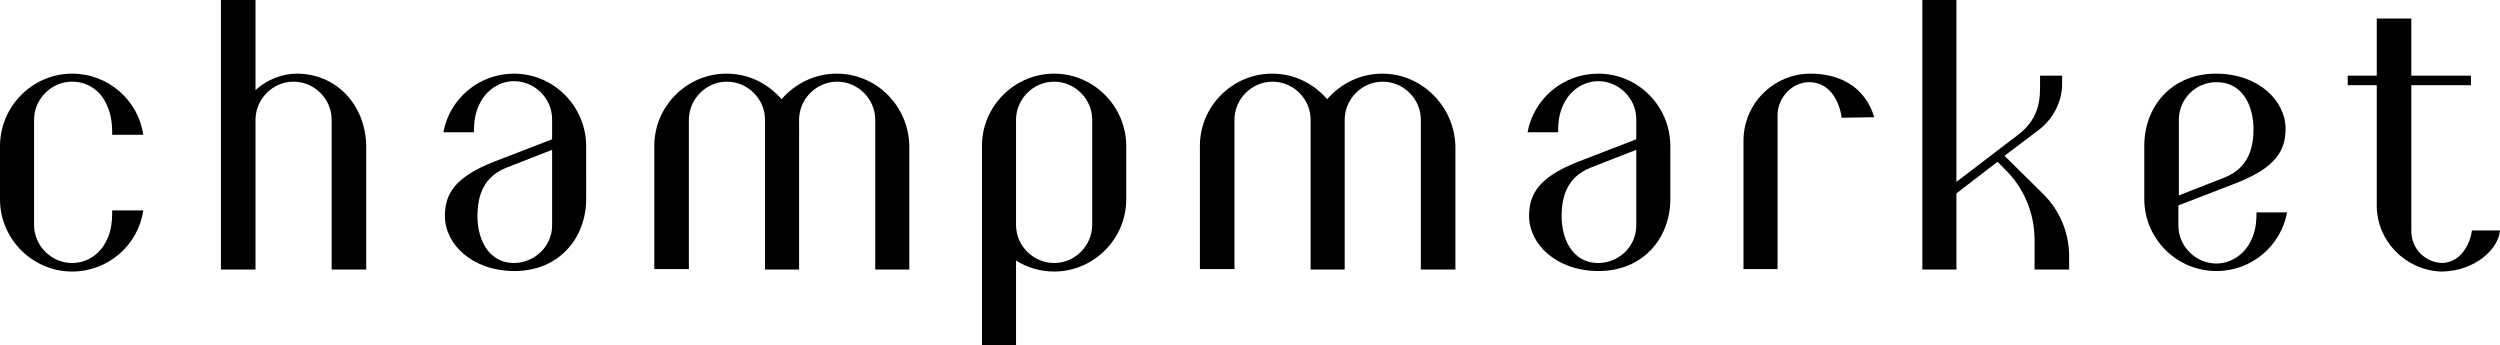 <?xml version="1.0" encoding="utf-8"?>
<!-- Generator: Adobe Illustrator 26.1.0, SVG Export Plug-In . SVG Version: 6.00 Build 0)  -->
<svg version="1.1" id="Calque_1" xmlns="http://www.w3.org/2000/svg" xmlns:xlink="http://www.w3.org/1999/xlink" x="0px" y="0px"
	 viewBox="0 0 499 68.9" style="enable-background:new 0 0 499 68.9;" xml:space="preserve">
<g>
	<path d="M167,14.7c-4.4,0-8.3,2-11,5.1c-2.7-3.1-6.5-5.1-11-5.1c-7.9,0-14.4,6.5-14.4,14.4v24.6h6.9V23.9c0-4.1,3.4-7.6,7.6-7.6
		c4.1,0,7.6,3.4,7.6,7.6v29.9h6.8V23.9c0-4.1,3.4-7.6,7.6-7.6c4.1,0,7.6,3.4,7.6,7.6v29.9h6.8V29.2C181.4,21.2,175,14.7,167,14.7"/>
	<path d="M361.1,16.4c4.3,0,6.1,4.1,6.5,7.1l6.5-0.1c-1.6-5.4-6.1-8.7-12.7-8.7c-7.4,0-13.4,6-13.4,13.4v25.6h6.8V23
		C354.8,19.4,357.8,16.4,361.1,16.4"/>
	<path d="M59.2,14.7c-2.8,0-6,1.2-8.2,3.3V0h-6.9v53.8H51V23.9c0-4.1,3.4-7.6,7.6-7.6c4.1,0,7.6,3.4,7.6,7.6v29.9h6.9V29.2
		C73,21.2,67.4,14.7,59.2,14.7"/>
	<path d="M210.4,14.7c-7.9,0-14.4,6.5-14.4,14.4v39.8h6.8V52c2.2,1.4,4.8,2.2,7.6,2.2c7.9,0,14.4-6.5,14.4-14.4V29.2
		C224.8,21.2,218.3,14.7,210.4,14.7 M218,44.9c0,4.1-3.4,7.6-7.6,7.6c-4.1,0-7.6-3.4-7.6-7.6v-21c0-4.1,3.4-7.6,7.6-7.6
		c4.1,0,7.6,3.4,7.6,7.6V44.9z"/>
	<path d="M499,46h-5.6c-0.3,2.4-2,6.3-5.9,6.5c-3.4-0.1-6.2-2.8-6.2-6.4V27.5V17h11.9v-1.9h-11.9V3.7h-6.9v11.4h-5.8V17h5.8v10.4V41
		c0,7.1,5.7,12.9,12.8,13.2l0,0c0.1,0,0.2,0,0.3,0h0.1l0,0C494.1,54,498.7,49.7,499,46"/>
	<path d="M21,48.5c-1.3,2.4-3.8,4-6.6,4c-4.1,0-7.6-3.4-7.6-7.6v-21c0-4.1,3.4-7.6,7.6-7.6c2.8,0,5.3,1.5,6.6,4
		c1.1,2.1,1.4,3.9,1.4,6.6h6.2c-1-6.9-7-12.2-14.2-12.2C6.5,14.7,0,21.2,0,29.2v10.6c0,7.9,6.5,14.4,14.4,14.4
		c7.2,0,13.2-5.3,14.2-12.2h-6.2C22.4,44.7,22.1,46.6,21,48.5"/>
	<path d="M102.6,14.7c-7.1,0-12.9,5.1-14.1,11.7h6.1c0-2.5,0.3-4.2,1.4-6.2c1.3-2.3,3.8-4,6.6-4c4.1,0,7.6,3.4,7.6,7.6v4l-11.4,4.4
		c-8,3.1-10,6.5-10,10.9c0,5.6,5.4,11,13.9,11l0,0c8.8,0,14.3-6.5,14.3-14.4V29.2C117,21.2,110.5,14.7,102.6,14.7 M102.7,52.5
		L102.7,52.5c-5.6,0-7.4-5.3-7.4-9.3c0-4.3,1.3-7.9,5.7-9.7l9.2-3.6V45C110.2,49.1,106.8,52.4,102.7,52.5"/>
	<path d="M407.9,38.8l-7.8-7.7l7-5.3c2.8-2.2,4.5-5.6,4.5-9.1v-1.6h-4.4v1.6c0,2.9,0,6.6-4,9.9l-12.7,9.7V0h-6.8v53.8h6.8V38.6
		l8.2-6.3l1.5,1.5c3.8,3.7,5.9,8.8,5.9,14.1v5.9h6.9v-3C412.9,46.3,411.1,42,407.9,38.8"/>
	<path d="M275.9,14.7c-4.4,0-8.3,2-11,5.1c-2.7-3.1-6.5-5.1-11-5.1c-7.9,0-14.4,6.5-14.4,14.4v24.6h6.9V23.9c0-4.1,3.4-7.6,7.6-7.6
		c4.1,0,7.6,3.4,7.6,7.6v29.9h6.8V23.9c0-4.1,3.4-7.6,7.6-7.6c4.1,0,7.6,3.4,7.6,7.6v29.9h6.9V29.2
		C290.3,21.2,283.8,14.7,275.9,14.7"/>
	<path d="M319,14.7c-7.1,0-12.9,5.1-14.1,11.7h6.1c0-2.5,0.3-4.2,1.4-6.2c1.3-2.3,3.8-4,6.6-4c4.1,0,7.6,3.4,7.6,7.6v4l-11.4,4.4
		c-8,3.1-10,6.5-10,10.9c0,5.6,5.4,11,13.9,11l0,0c8.8,0,14.3-6.5,14.3-14.4V29.2C333.4,21.2,327,14.7,319,14.7 M319.1,52.5
		L319.1,52.5c-5.6,0-7.4-5.3-7.4-9.3c0-4.3,1.3-7.9,5.7-9.7l9.2-3.6V45C326.6,49.1,323.3,52.4,319.1,52.5"/>
	<path d="M442.4,54.1c7.1,0,12.9-5.1,14.1-11.7h-6.1c0,2.5-0.3,4.2-1.4,6.2c-1.3,2.3-3.8,4-6.6,4c-4.1,0-7.6-3.4-7.6-7.6v-4
		l11.4-4.4c8-3.1,10-6.5,10-10.9c0-5.6-5.4-11-13.9-11l0,0c-8.8,0-14.3,6.5-14.3,14.4v10.6C428,47.7,434.5,54.1,442.4,54.1
		 M442.4,16.4L442.4,16.4c5.6,0,7.4,5.3,7.4,9.3c0,4.3-1.3,7.9-5.7,9.7l-9.2,3.6V23.9C434.9,19.8,438.2,16.4,442.4,16.4"/>
</g>
</svg>
